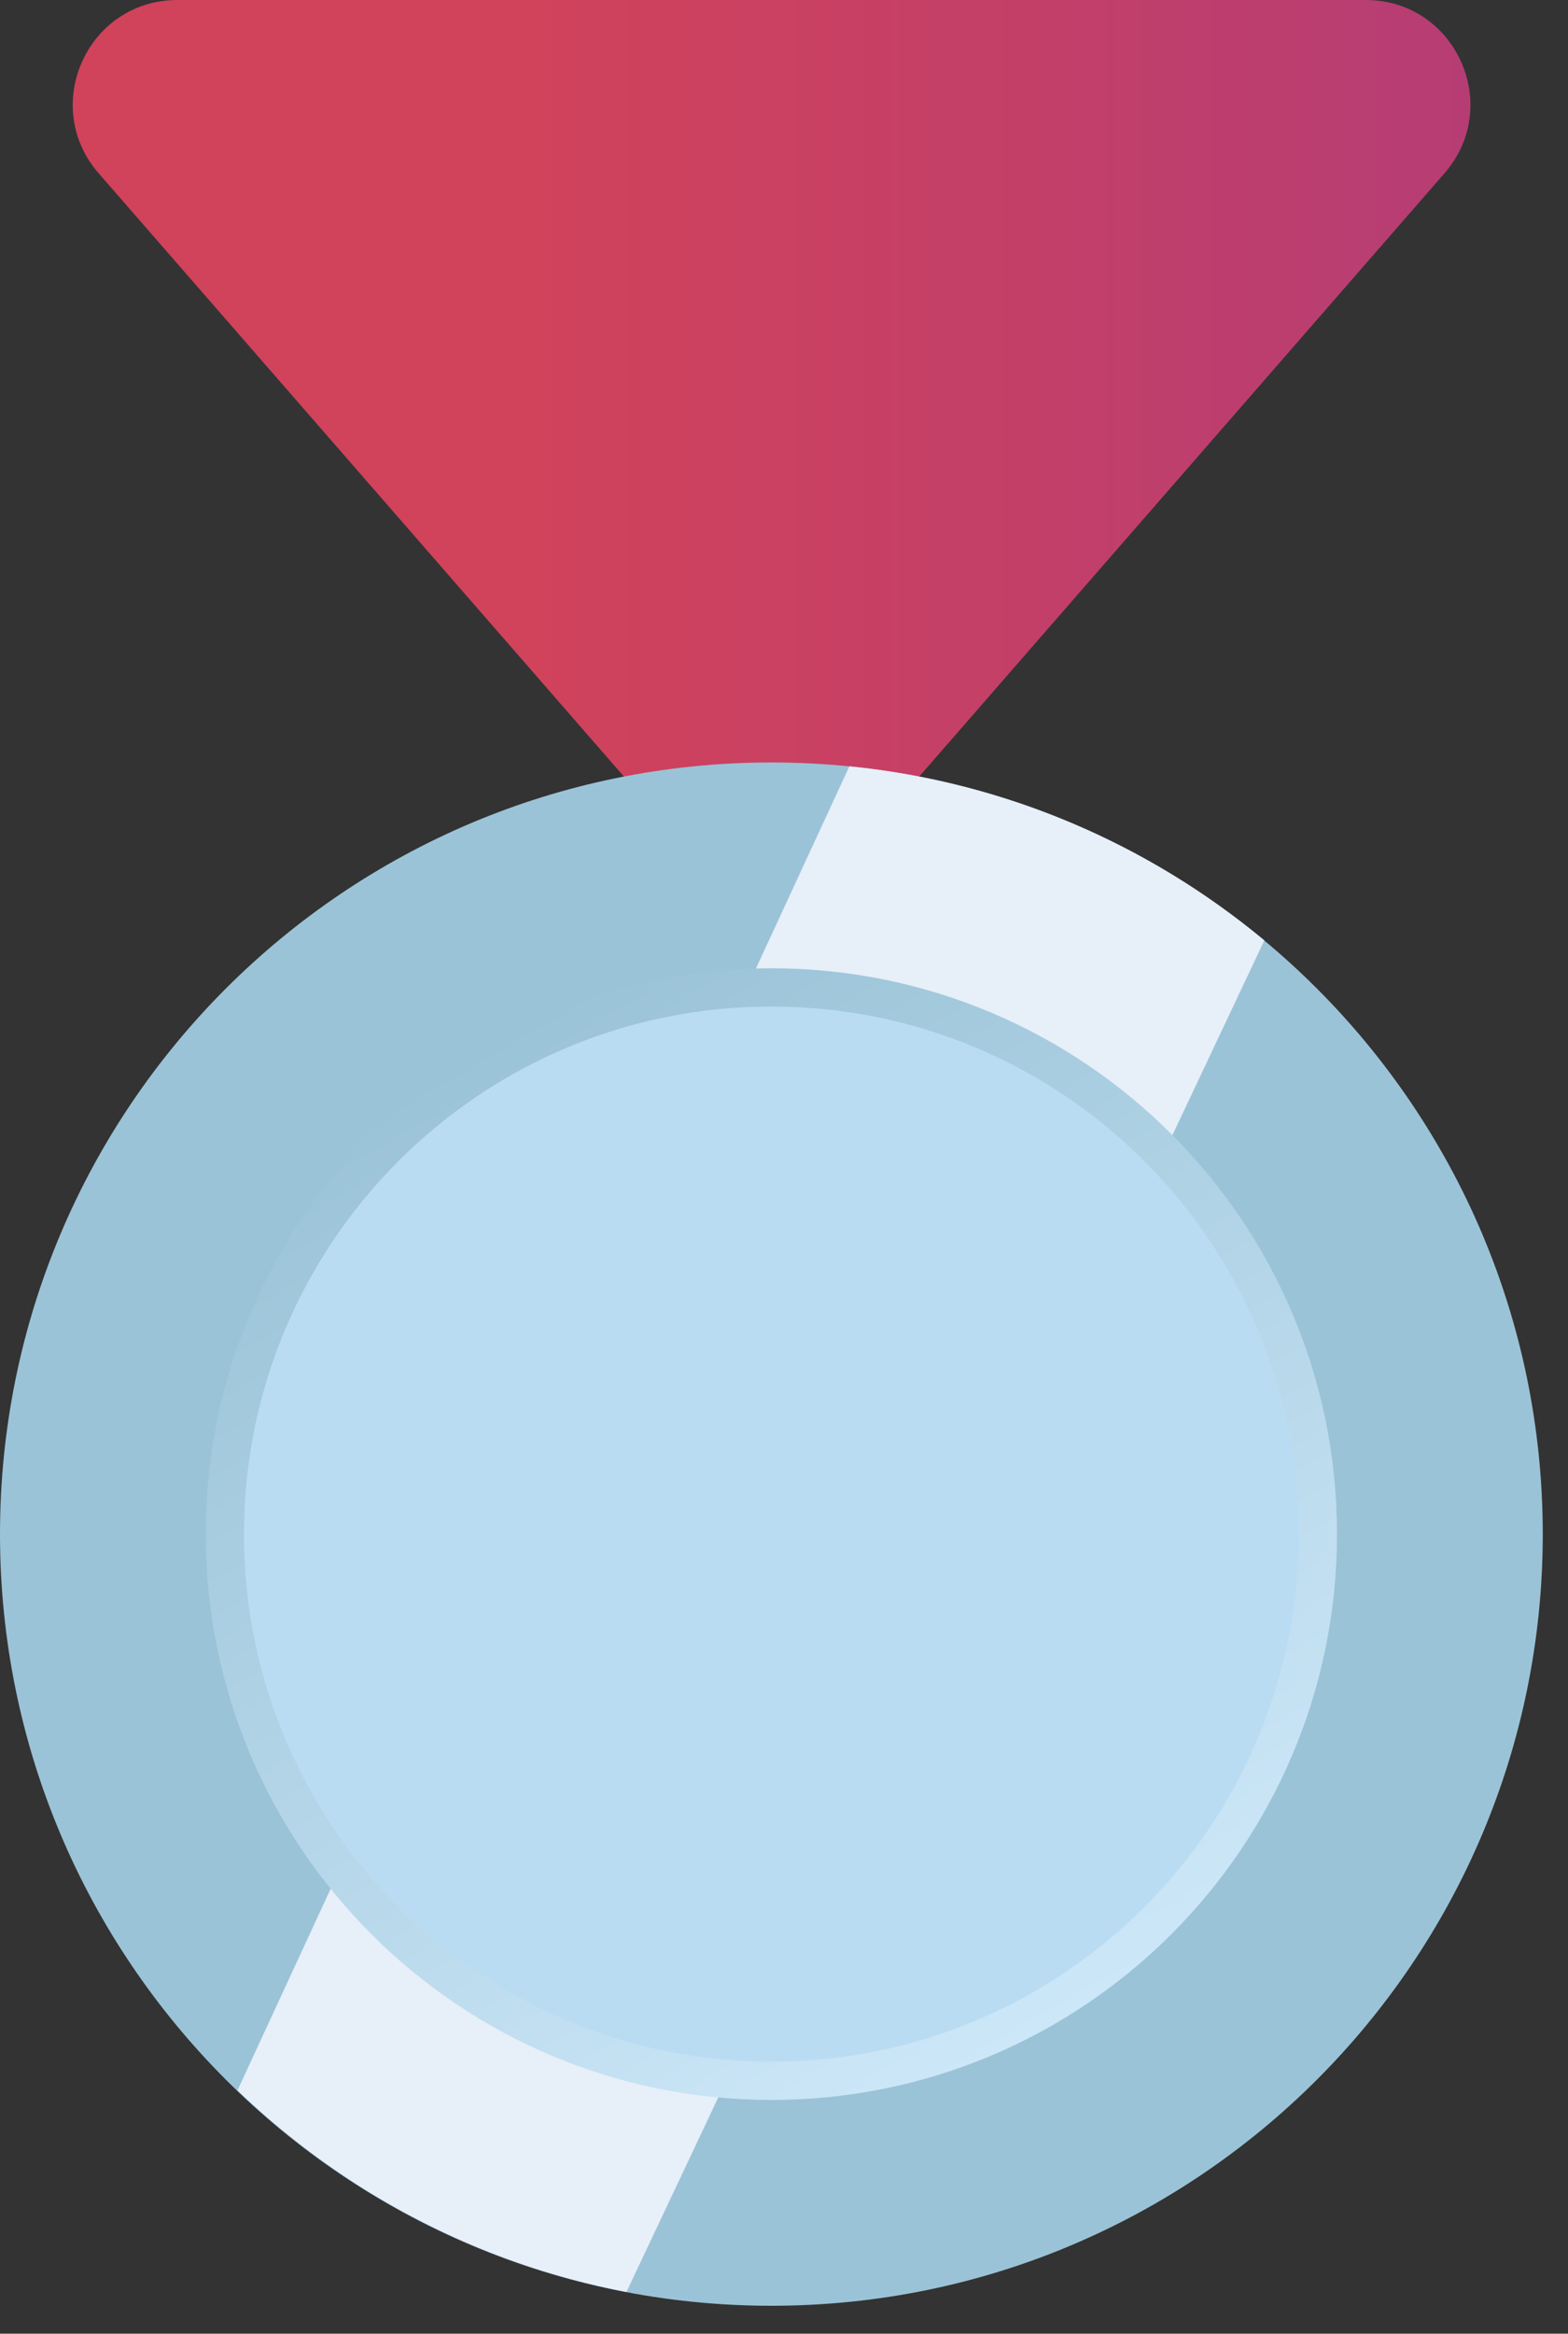 <svg width="41" height="61" viewBox="0 0 41 61" fill="none" xmlns="http://www.w3.org/2000/svg">
<rect x="0" y="0" width="41" height="61" fill="#333333" stroke="none"/>
<g clip-path="url(#clip0_569_398)">
<path d="M4.64 0H35.71C38.06 0 39.31 2.76 37.77 4.53L22.24 22.36C21.15 23.61 19.2 23.61 18.11 22.36L2.58 4.53C1.04 2.76 2.29 0 4.64 0Z" fill="url(#paint0_linear_569_398)"/>
<path d="M20.17 60.27C31.31 60.27 40.34 51.239 40.34 40.1C40.34 28.96 31.31 19.93 20.17 19.93C9.03 19.93 0 28.96 0 40.1C0 51.239 9.03 60.27 20.17 60.27Z" fill="#9BC3D7"/>
<path d="M6.21 54.64C8.97 57.29 12.47 59.16 16.38 59.91L33.06 24.58C30.05 22.08 26.31 20.44 22.21 20.03L6.21 54.64Z" fill="#E7EFF9"/>
<path d="M20.17 54.39C28.062 54.39 34.46 47.992 34.46 40.1C34.46 32.208 28.062 25.81 20.17 25.81C12.278 25.81 5.88 32.208 5.88 40.1C5.88 47.992 12.278 54.39 20.17 54.39Z" fill="#BADCF3" stroke="url(#paint1_linear_569_398)" stroke-miterlimit="10"/>
</g>
<defs>
<linearGradient id="paint0_linear_569_398" x1="1.9" y1="11.65" x2="38.45" y2="11.65" gradientUnits="userSpaceOnUse">
<stop offset="0.33" stop-color="#D1425B"/>
<stop offset="1" stop-color="#B63D74"/>
</linearGradient>
<linearGradient id="paint1_linear_569_398" x1="27.577" y1="52.913" x2="12.787" y2="27.296" gradientUnits="userSpaceOnUse">
<stop stop-color="#CCE7F8"/>
<stop offset="1" stop-color="#9BC3D7"/>
</linearGradient>
<clipPath id="clip0_569_398">
<rect width="40.35" height="60.27" fill="white"/>
</clipPath>
</defs>
</svg>
